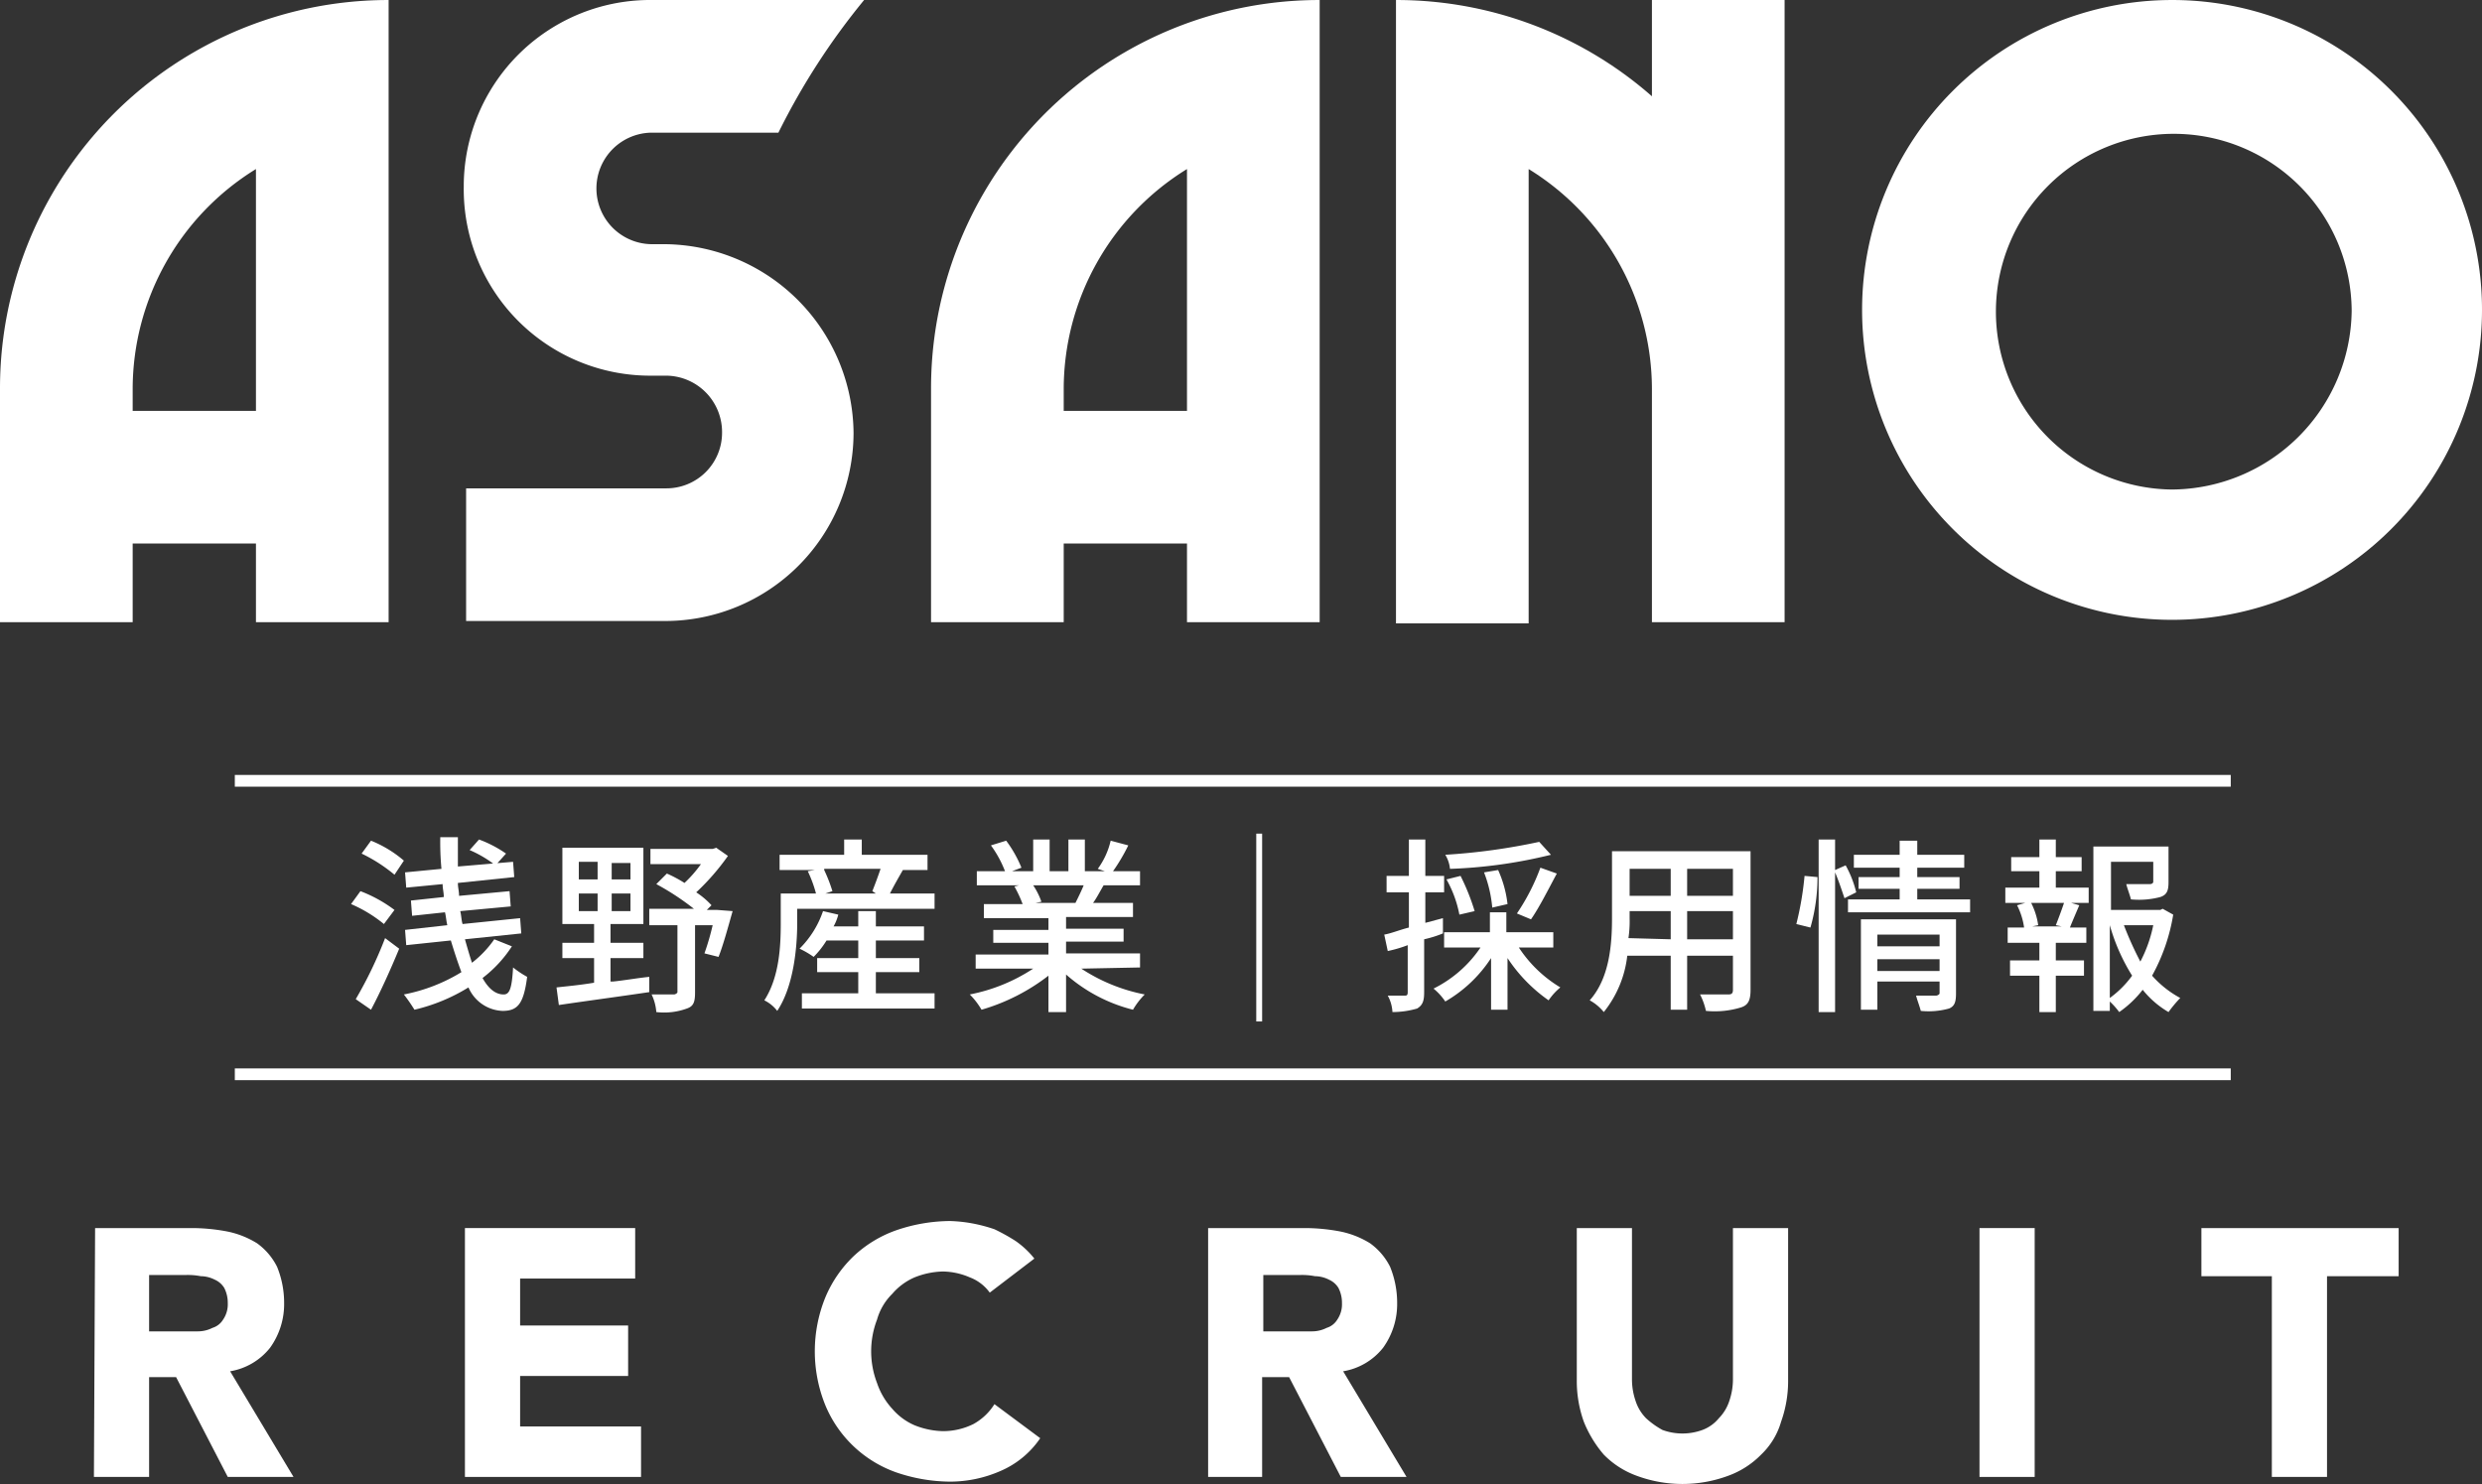 <svg xmlns="http://www.w3.org/2000/svg" viewBox="0 0 211.4 126.415"><rect x="0" y="0" width="211.4" height="126.415" fill="#333333" stroke="none"/><defs><style>.a{fill:#fff;}</style></defs><g transform="translate(-263 -58.185)"><g transform="translate(263 58.186)"><path class="a" d="M0,33.1V53H11.3V46.3H21.8V53H33.1V0A33.075,33.075,0,0,0,0,33.1ZM11.3,35V33.1A22.027,22.027,0,0,1,21.8,14.4V35Z"/><path class="a" d="M79.3,33.1V53H90.6V46.3h10.5V53h11.3V0A33.075,33.075,0,0,0,79.3,33.1ZM90.6,35V33.1a22.027,22.027,0,0,1,10.5-18.7V35Z"/><path class="a" d="M56.6,20.8h-1a4.75,4.75,0,0,1-.1-9.5H66.3A58.916,58.916,0,0,1,73.6,0h-18A15.878,15.878,0,0,0,39.5,15.7v.2A15.878,15.878,0,0,0,55.2,32h1.5a4.8,4.8,0,0,1,4.8,4.8,4.739,4.739,0,0,1-4.8,4.8h-17V52.9h17a16.047,16.047,0,0,0,16-16A16.219,16.219,0,0,0,56.6,20.8Z"/><path class="a" d="M140.7,0V8.2A32.983,32.983,0,0,0,118.9,0V53.1h11.3V14.4a22.027,22.027,0,0,1,10.5,18.7h0V53H152V0Z"/><path class="a" d="M185,0a26.4,26.4,0,1,0,26.4,26.4h0A26.375,26.375,0,0,0,185,0Zm0,41.7a15.151,15.151,0,1,1,15.3-15.2A15.41,15.41,0,0,1,185,41.7Z"/></g><path class="a" d="M271.1,162.8h8.2a16.279,16.279,0,0,1,3.1.3,7.714,7.714,0,0,1,2.5,1,5.51,5.51,0,0,1,1.7,2,8.149,8.149,0,0,1,.6,3.1A6.364,6.364,0,0,1,286,173a5.482,5.482,0,0,1-3.4,2l5.4,9h-5.6l-4.4-8.5h-2.3V184H271l.1-21.2Zm4.6,8.8h4.1a2.768,2.768,0,0,0,1.3-.3,1.6,1.6,0,0,0,.9-.7,2.3,2.3,0,0,0,.4-1.4,2.768,2.768,0,0,0-.3-1.3,1.779,1.779,0,0,0-.8-.7,2.663,2.663,0,0,0-1.2-.3,5.7,5.7,0,0,0-1.3-.1h-3.1Z"/><path class="a" d="M302.7,162.8h14.4v4.3h-9.8v4h9.2v4.3h-9.2v4.3h10.3V184h-15V162.8h.1Z"/><path class="a" d="M347.3,168.3a3.708,3.708,0,0,0-1.7-1.3,5.932,5.932,0,0,0-2.3-.5,6.874,6.874,0,0,0-2.4.5,5.223,5.223,0,0,0-1.9,1.4,4.962,4.962,0,0,0-1.3,2.2,7.54,7.54,0,0,0,0,5.4,6.113,6.113,0,0,0,1.3,2.2,5.222,5.222,0,0,0,1.9,1.4,6.874,6.874,0,0,0,2.4.5,5.834,5.834,0,0,0,2.6-.6,4.9,4.9,0,0,0,1.8-1.7l3.9,2.9a7.814,7.814,0,0,1-3.4,2.8,10.7,10.7,0,0,1-4.3.9,14.351,14.351,0,0,1-4.6-.8,10.217,10.217,0,0,1-6-5.7,12.205,12.205,0,0,1,0-9.2,10.423,10.423,0,0,1,2.4-3.5,10.285,10.285,0,0,1,3.6-2.2,14.351,14.351,0,0,1,4.6-.8,12.253,12.253,0,0,1,1.9.2,13.323,13.323,0,0,1,1.9.5,16.178,16.178,0,0,1,1.8,1,7.518,7.518,0,0,1,1.6,1.5Z"/><path class="a" d="M365.9,162.8h8.2a16.279,16.279,0,0,1,3.1.3,7.714,7.714,0,0,1,2.5,1,5.51,5.51,0,0,1,1.7,2,8.149,8.149,0,0,1,.6,3.1,6.364,6.364,0,0,1-1.2,3.8,5.482,5.482,0,0,1-3.4,2l5.4,9h-5.6l-4.4-8.5h-2.3V184h-4.6V162.8Zm4.7,8.8h4.1a2.768,2.768,0,0,0,1.3-.3,1.6,1.6,0,0,0,.9-.7,2.3,2.3,0,0,0,.4-1.4,2.768,2.768,0,0,0-.3-1.3,1.779,1.779,0,0,0-.8-.7,2.663,2.663,0,0,0-1.2-.3,5.7,5.7,0,0,0-1.3-.1h-3.1Z"/><path class="a" d="M415.3,175.8a10.3,10.3,0,0,1-.6,3.5,6.243,6.243,0,0,1-1.7,2.8,7.5,7.5,0,0,1-2.8,1.8,11.214,11.214,0,0,1-7.8,0,7.5,7.5,0,0,1-2.8-1.8,10,10,0,0,1-1.7-2.8,10.3,10.3,0,0,1-.6-3.5v-13H402v12.9a5.663,5.663,0,0,0,.3,1.8,3.766,3.766,0,0,0,.9,1.5,7.1,7.1,0,0,0,1.4,1,4.967,4.967,0,0,0,3.4,0,3.316,3.316,0,0,0,1.4-1,3.765,3.765,0,0,0,.9-1.5,5.662,5.662,0,0,0,.3-1.8V162.8h4.7Z"/><path class="a" d="M431.6,162.8h4.7V184h-4.7Z"/><path class="a" d="M456.6,166.9h-6.1v-4.1h16.8v4.1h-6.1V184h-4.7V166.9Z"/><g transform="translate(-164.5 105)"><rect class="a" width="170" height="1" transform="translate(447.5 44.2)"/><rect class="a" width="170" height="1" transform="translate(447.5 19.2)"/><path class="a" d="M460.2,31.9a11.655,11.655,0,0,0-2.8-1.7l.8-1.1a11.815,11.815,0,0,1,2.9,1.6Zm-2.4,6.4a35.432,35.432,0,0,0,2.5-5.2l1.2.9c-.7,1.7-1.6,3.7-2.4,5.2Zm3.3-10.6a13.412,13.412,0,0,0-2.8-1.8l.8-1.1a10,10,0,0,1,2.8,1.7Zm10,6.1a10.726,10.726,0,0,1-2.5,2.7c.5.9,1.1,1.4,1.8,1.4.5,0,.7-.5.8-2.3a8.34,8.34,0,0,0,1.2.8c-.3,2.3-.8,2.9-2.1,2.9a3.3,3.3,0,0,1-2.9-2,15.434,15.434,0,0,1-4.6,1.9,14.628,14.628,0,0,0-.9-1.3,14.692,14.692,0,0,0,4.9-1.9q-.45-1.2-.9-2.7l-3.8.4-.1-1.3,3.6-.4c-.1-.4-.1-.7-.2-1.1l-2.8.3-.1-1.3,2.8-.3c0-.4-.1-.7-.1-1.1l-3.1.3-.1-1.3,3.1-.3a24.367,24.367,0,0,1-.1-2.7h1.5V27l4.7-.4.1,1.3-4.8.5c0,.4.1.7.1,1.1l4.3-.4.1,1.3-4.3.4c.1.4.1.8.2,1.1l4.9-.5.1,1.3-4.8.5c.2.7.4,1.4.6,2a9.024,9.024,0,0,0,1.9-2Zm-1.4-6.9a9.8,9.8,0,0,0-2.2-1.3l.8-.9a10.076,10.076,0,0,1,2.3,1.2Z"/><path class="a" d="M479.7,36.8c1-.1,2.1-.3,3.1-.4v1.3c-2.7.4-5.7.8-7.7,1.1l-.2-1.5c.9-.1,2-.2,3.2-.4V34.8h-2.7V33.5h2.7V31.9h-2.7V25.4h6.9v6.5h-2.8v1.6h2.8v1.3h-2.8v2Zm-2.9-8.7h1.6V26.6h-1.6Zm0,2.7h1.6V29.3h-1.6Zm4.4-4.1h-1.6v1.4h1.6Zm0,2.6h-1.6v1.5h1.6Zm8.7,1.5c-.4,1.4-.8,2.9-1.2,3.9l-1.2-.3a21.723,21.723,0,0,0,.7-2.4h-1.5v5.7c0,.8-.1,1.2-.7,1.4a5.66,5.66,0,0,1-2.6.3,4.191,4.191,0,0,0-.4-1.5h1.9c.1,0,.3-.1.3-.2V32h-2.4V30.6h3.8a22.03,22.03,0,0,0-3.2-2.1l.9-.9a10.93,10.93,0,0,1,1.5.8,10.7,10.7,0,0,0,1.4-1.6h-4.3V25.5h5.3l.3-.1,1,.7a20.016,20.016,0,0,1-2.7,3.1,6.885,6.885,0,0,1,1.3,1.1l-.4.4h.9Z"/><path class="a" d="M507.1,29.3v1.3H495.4v1.2c0,2.1-.3,5.4-1.7,7.5a3.126,3.126,0,0,0-1.1-.9c1.3-2,1.4-4.7,1.4-6.6V29.3h3a10.662,10.662,0,0,0-.7-1.9l.6-.1h-3V26h5.5V24.7h1.5V26h5.6v1.3h-2.1c-.4.7-.8,1.4-1.1,2Zm-5,8.5h5v1.3H495.8V37.8h4.8V36h-3.5V34.8h3.5V33.3h-2.7a7.551,7.551,0,0,1-1.1,1.4,7.457,7.457,0,0,0-1.2-.7,8.251,8.251,0,0,0,2-3.2l1.3.3a4.18,4.18,0,0,1-.4,1h2.1V30.8h1.5v1.3h4.1v1.2h-4.1v1.5h3.7V36h-3.7v1.8Zm-4.4-10.5a13.359,13.359,0,0,1,.7,1.8l-.6.2h4.3l-.3-.2c.2-.5.5-1.3.7-1.9h-4.8Z"/><path class="a" d="M519.6,35.7a15.026,15.026,0,0,0,5.4,2.2,6.419,6.419,0,0,0-1,1.3,13.63,13.63,0,0,1-5.7-3v3.2h-1.5V36.3a17.081,17.081,0,0,1-5.7,2.9,6.42,6.42,0,0,0-1-1.3,15.027,15.027,0,0,0,5.4-2.2h-4.9V34.5h6.2v-1h-4.7V32.4h4.7v-1h-5.5V30.2h3.3a10.1,10.1,0,0,0-.7-1.5l.4-.1h-3.6V27.4h2.4a9.409,9.409,0,0,0-1.2-2.2l1.3-.4a10.46,10.46,0,0,1,1.3,2.3l-.8.3h1.8V24.7h1.4v2.7h1.6V24.7h1.4v2.7h1.7l-.6-.2a6.59,6.59,0,0,0,1.1-2.4l1.5.4a15.919,15.919,0,0,1-1.3,2.2h2.3v1.2h-3.1c-.3.5-.6,1.1-.9,1.5H524v1.2h-5.7v1h4.9v1.1h-4.9v1h6.3v1.2l-5,.1Zm-4.1-7.1a6.11,6.11,0,0,1,.7,1.4l-.5.1h3.4c.2-.4.5-1,.7-1.5Z"/><path class="a" d="M535,24.2v16h-.5v-16Z"/><path class="a" d="M550.4,32.7a9.829,9.829,0,0,1-1.6.5v4.5c0,.7-.1,1.1-.6,1.4a7.613,7.613,0,0,1-2.1.3,3.255,3.255,0,0,0-.4-1.4h1.4c.2,0,.3,0,.3-.3v-4a10.924,10.924,0,0,1-1.7.5l-.3-1.4c.6-.1,1.3-.4,2.1-.6v-3h-1.9V27.8h1.9V24.7h1.4v3.1h1.6v1.4h-1.6v2.6l1.5-.4Zm6.4,1.1a10.963,10.963,0,0,0,3.6,3.5,5.24,5.24,0,0,0-1,1.1,13.3,13.3,0,0,1-3.5-3.6v4.4h-1.4V34.8a11.516,11.516,0,0,1-3.9,3.7,5.24,5.24,0,0,0-1-1.1,10.387,10.387,0,0,0,4-3.5h-3.1V32.6h3.9V30.9h1.4v1.7h4v1.3h-3Zm2.8-7.8a41.447,41.447,0,0,1-8.6,1.2,2.843,2.843,0,0,0-.4-1.2,53.105,53.105,0,0,0,8-1.1Zm-7.8,5.1a9.772,9.772,0,0,0-1.1-3l1.2-.3a18.769,18.769,0,0,1,1.2,3Zm2.8-.6a10.878,10.878,0,0,0-.7-3l1.2-.2a9.61,9.61,0,0,1,.8,2.9Zm2.1.5a17.943,17.943,0,0,0,2-3.9l1.4.5c-.7,1.3-1.5,2.9-2.2,3.9Z"/><path class="a" d="M576.6,37.5c0,.9-.2,1.3-.8,1.5a7.687,7.687,0,0,1-3,.3,5.781,5.781,0,0,0-.5-1.4h2.4c.3,0,.4-.1.4-.4V34.6h-3.9v4.6h-1.4V34.6h-3.7a9.339,9.339,0,0,1-2,4.8,4,4,0,0,0-1.2-1c1.7-1.9,1.9-4.8,1.9-7V25.7h11.8Zm-6.8-4.3V30.8h-3.5v.6a9.7,9.7,0,0,1-.1,1.7l3.6.1Zm-3.5-6v2.3h3.5V27.2Zm8.8,0h-3.9v2.3h3.9Zm0,6V30.8h-3.9v2.4Z"/><path class="a" d="M580.5,31.9a26.992,26.992,0,0,0,.7-4.1l1.1.1a15.4,15.4,0,0,1-.6,4.3Zm4.1-2.2c-.2-.6-.5-1.5-.8-2.2V39.4h-1.4V24.7h1.4v2.6l.9-.4a9.172,9.172,0,0,1,.9,2.3Zm10.7.1v1.1H584.9V29.8h4.4v-.9h-3.5v-1h3.5v-.8h-3.9V26h3.9V24.8h1.5V26h4v1.1h-4v.8h3.6v1h-3.6v.9Zm-1.2,8c0,.7-.1,1.1-.6,1.3a6.522,6.522,0,0,1-2.4.2c-.1-.4-.3-.9-.4-1.3h1.7c.1,0,.3-.1.3-.2v-1h-5.3v2.4H586V31.5h8.1v6.3Zm-6.7-5v1h5.3v-1Zm5.3,3.1v-1h-5.3v1Z"/><path class="a" d="M602.6,28.8h2.8v1.3h-1.5l.7.2c-.3.7-.6,1.4-.8,1.9h1.4v1.3h-2.6V35H605v1.3h-2.4v3.1h-1.4V36.3h-2.5V35h2.5V33.5h-2.7V32.2h1.4a6.033,6.033,0,0,0-.6-1.9l.7-.2h-1.7V28.8h2.9V27.4h-2.4V26.2h2.4V24.7h1.4v1.5h2.2v1.2h-2.2v1.4Zm0,3.2c.2-.5.5-1.3.7-1.9h-2.8a6.033,6.033,0,0,1,.6,1.9l-.5.1h2.5Zm10-.9a16.079,16.079,0,0,1-1.8,5.2,8.758,8.758,0,0,0,2.4,1.9,10.588,10.588,0,0,0-1,1.2,7.94,7.94,0,0,1-2.2-1.9,9.024,9.024,0,0,1-2,1.9,6.471,6.471,0,0,0-.8-.9v.8h-1.4v-14h6.4v3c0,.7-.1,1.1-.7,1.3a7.067,7.067,0,0,1-2.5.2c-.1-.4-.3-.9-.4-1.3h2c.2,0,.3-.1.3-.2V26.6h-3.6v4.1h4.2l.2-.1Zm-5.4,7.1a8.562,8.562,0,0,0,1.9-1.9,16.576,16.576,0,0,1-1.9-4.3Zm1.2-6.2a29.178,29.178,0,0,0,1.4,3.1,11.465,11.465,0,0,0,1.1-3.1h-2.5Z"/></g></g></svg>